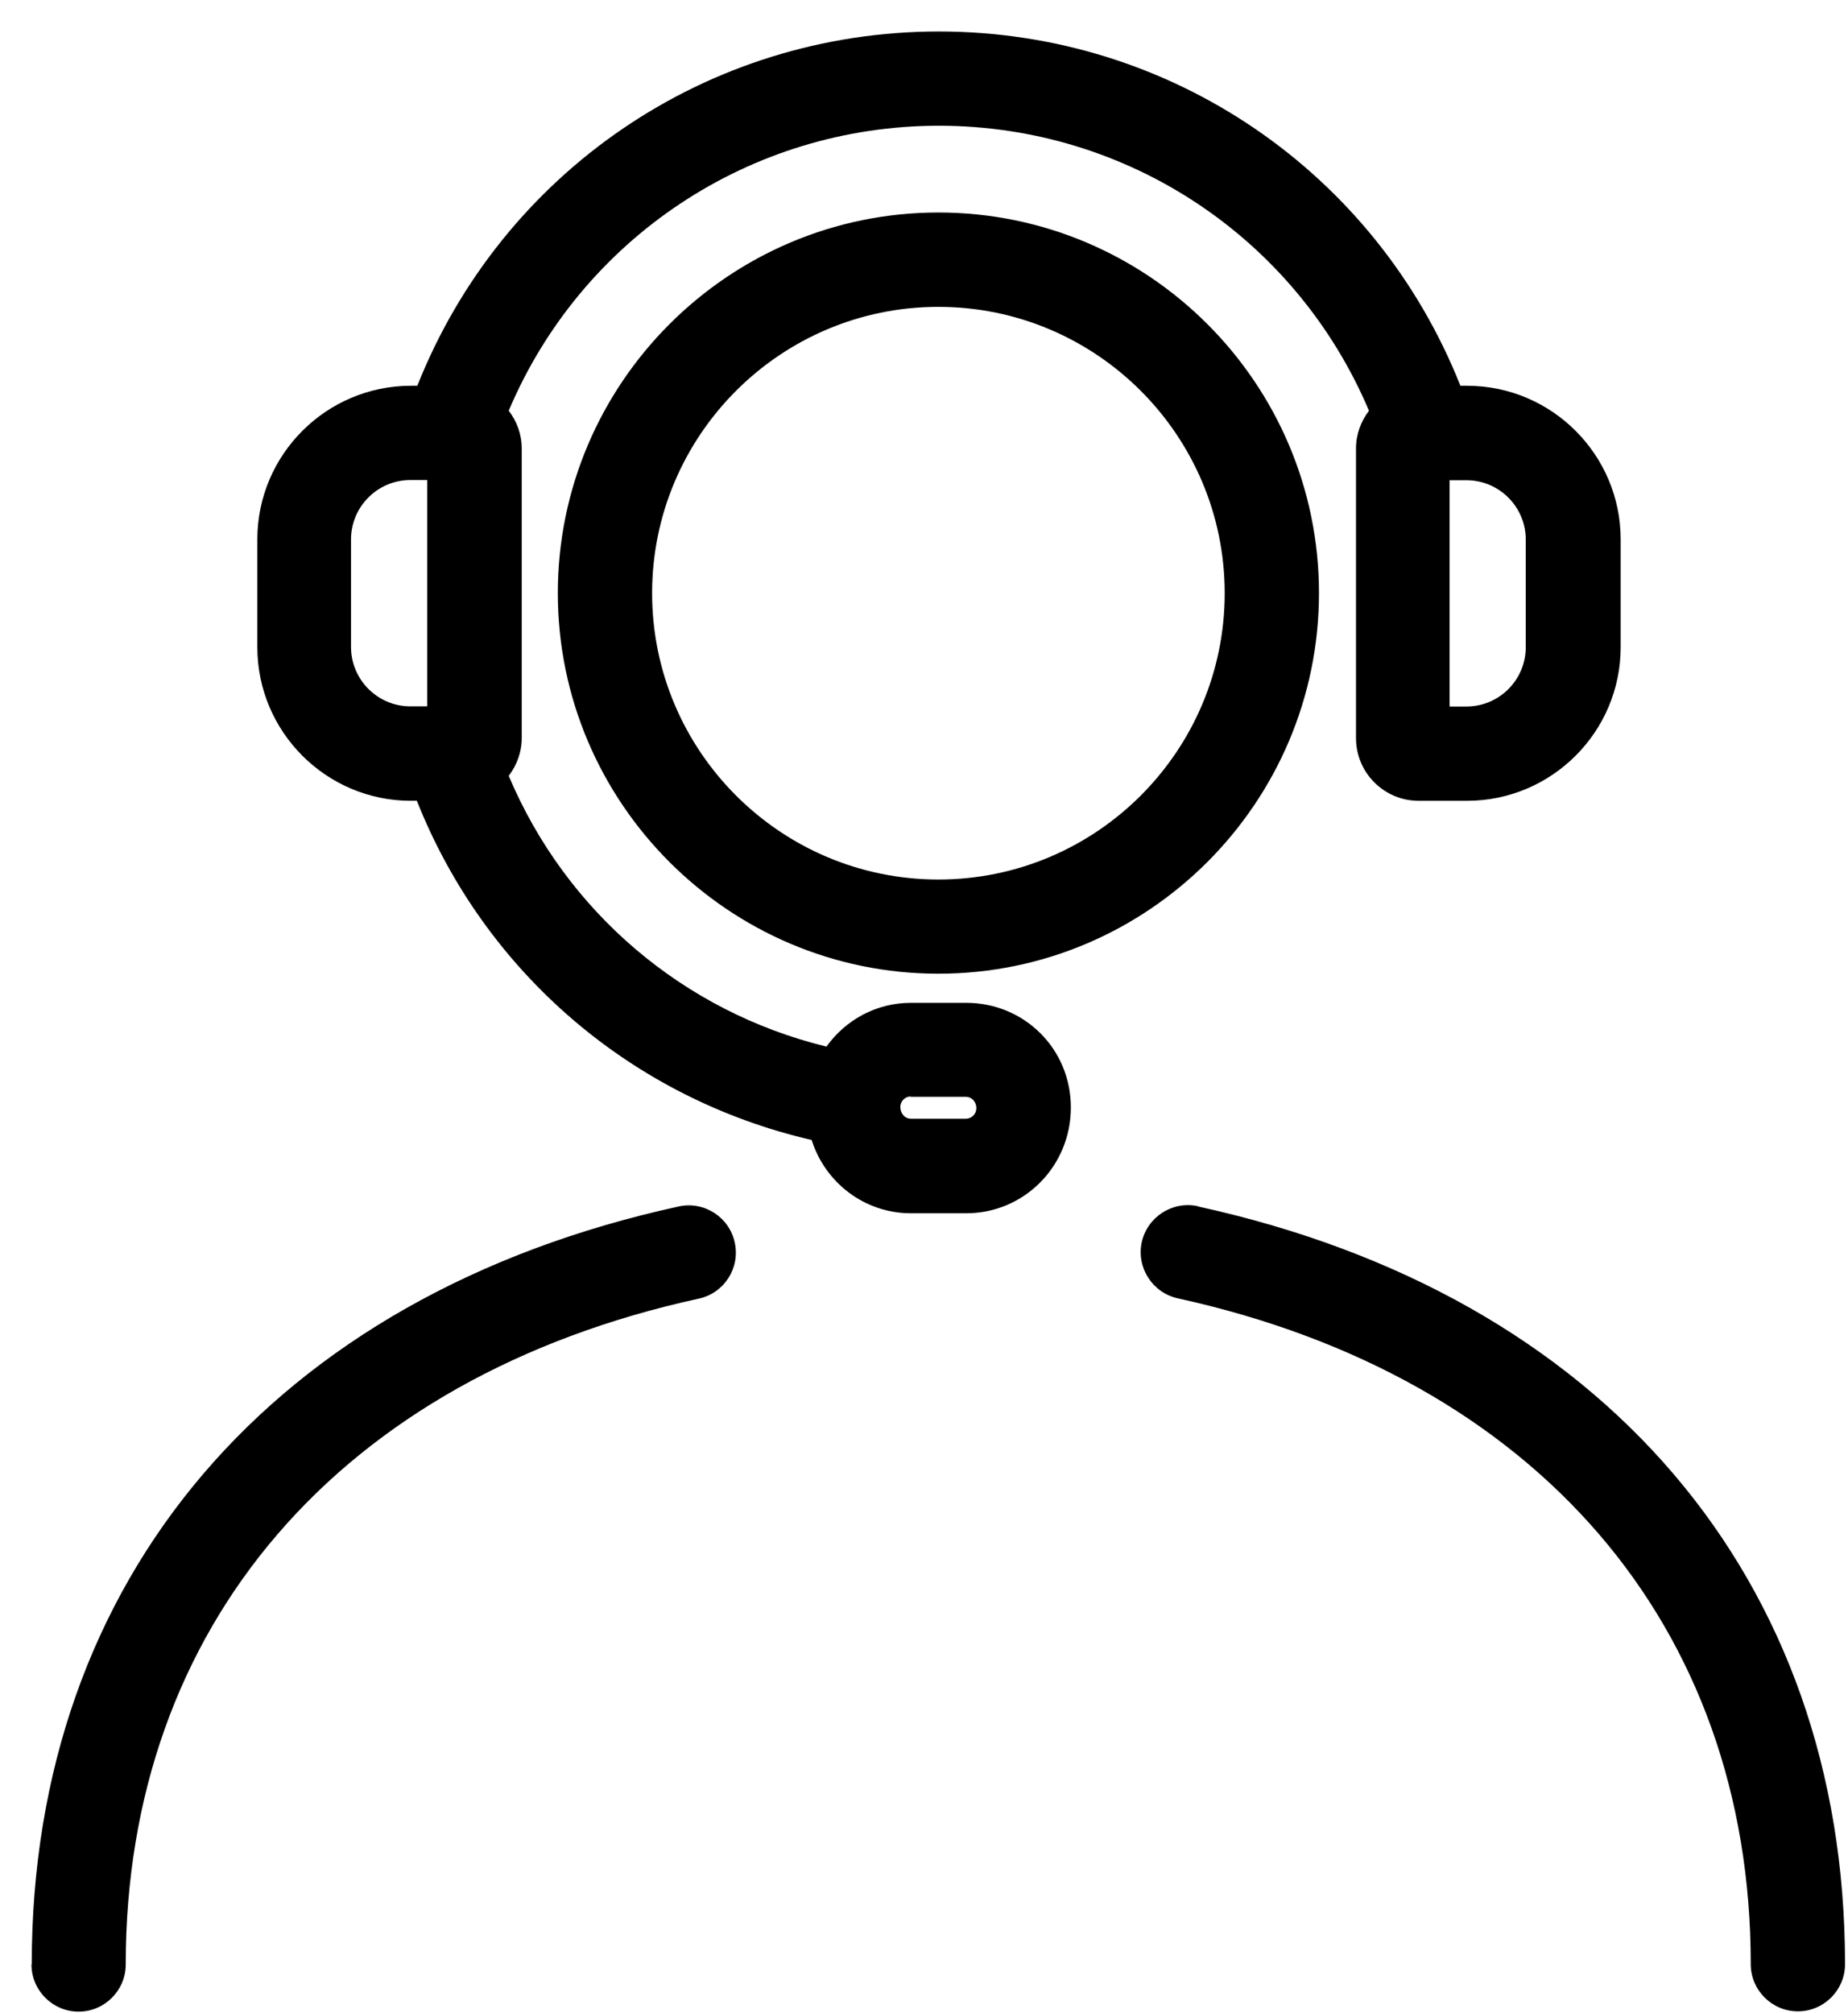 <svg width="56" height="61" viewBox="0 0 56 61" fill="none" xmlns="http://www.w3.org/2000/svg">
<path d="M12.439 24.264H12.632C14.696 29.465 19.146 33.284 24.595 34.542C25.002 35.828 26.188 36.763 27.608 36.763H29.279C31.028 36.763 32.45 35.343 32.45 33.557C32.45 31.772 31.03 30.386 29.279 30.386H27.608C26.55 30.386 25.621 30.907 25.044 31.713C20.703 30.651 17.151 27.621 15.416 23.509C15.659 23.188 15.81 22.795 15.81 22.365V13.588C15.81 13.159 15.659 12.76 15.416 12.445C17.615 7.239 22.715 3.81 28.45 3.81C34.186 3.81 39.277 7.23 41.484 12.445C41.242 12.765 41.091 13.159 41.091 13.588V22.365C41.091 23.414 41.942 24.265 42.991 24.265H44.455C47.019 24.265 49.111 22.178 49.111 19.609V16.345C49.111 13.781 47.025 11.689 44.455 11.689H44.255C41.691 5.225 35.478 0.954 28.45 0.954C21.423 0.954 15.21 5.225 12.646 11.689H12.454C9.89 11.689 7.798 13.775 7.798 16.345V19.609C7.798 22.173 9.884 24.265 12.454 24.265L12.439 24.264ZM27.599 33.234H29.27C29.441 33.234 29.586 33.376 29.586 33.583C29.586 33.753 29.443 33.898 29.27 33.898H27.599C27.435 33.898 27.298 33.761 27.284 33.569V33.505C27.306 33.348 27.435 33.225 27.591 33.225L27.599 33.234ZM46.235 16.345V19.609C46.235 20.602 45.429 21.408 44.436 21.408H43.928V14.551H44.436C45.429 14.551 46.235 15.357 46.235 16.35V16.345ZM10.637 16.345C10.637 15.352 11.444 14.545 12.437 14.545H12.945V21.403H12.437C11.444 21.403 10.637 20.596 10.637 19.603V16.339V16.345ZM39.969 17.971C39.969 11.608 34.791 6.439 28.436 6.439C22.082 6.439 16.904 11.616 16.904 17.971C16.904 24.326 22.082 29.504 28.436 29.504C34.791 29.504 39.969 24.326 39.969 17.971ZM28.436 26.65C23.652 26.65 19.761 22.758 19.761 17.974C19.761 13.19 23.652 9.298 28.436 9.298C33.221 9.298 37.112 13.19 37.112 17.974C37.112 22.758 33.221 26.65 28.436 26.65ZM0.962 59.517C0.962 47.825 8.291 39.24 20.566 36.557C21.336 36.387 22.101 36.878 22.265 37.651C22.435 38.421 21.944 39.185 21.172 39.35C10.302 41.727 3.81 49.27 3.81 59.525C3.81 60.312 3.169 60.954 2.382 60.954C1.595 60.954 0.954 60.312 0.954 59.525L0.962 59.517ZM36.306 36.557C48.584 39.244 55.91 47.828 55.91 59.517C55.91 60.303 55.268 60.945 54.481 60.945C53.695 60.945 53.053 60.303 53.053 59.517C53.053 49.267 46.561 41.726 35.692 39.341C34.922 39.171 34.434 38.412 34.598 37.642C34.768 36.872 35.527 36.384 36.297 36.548L36.306 36.557Z" fill="black"/>
</svg>
